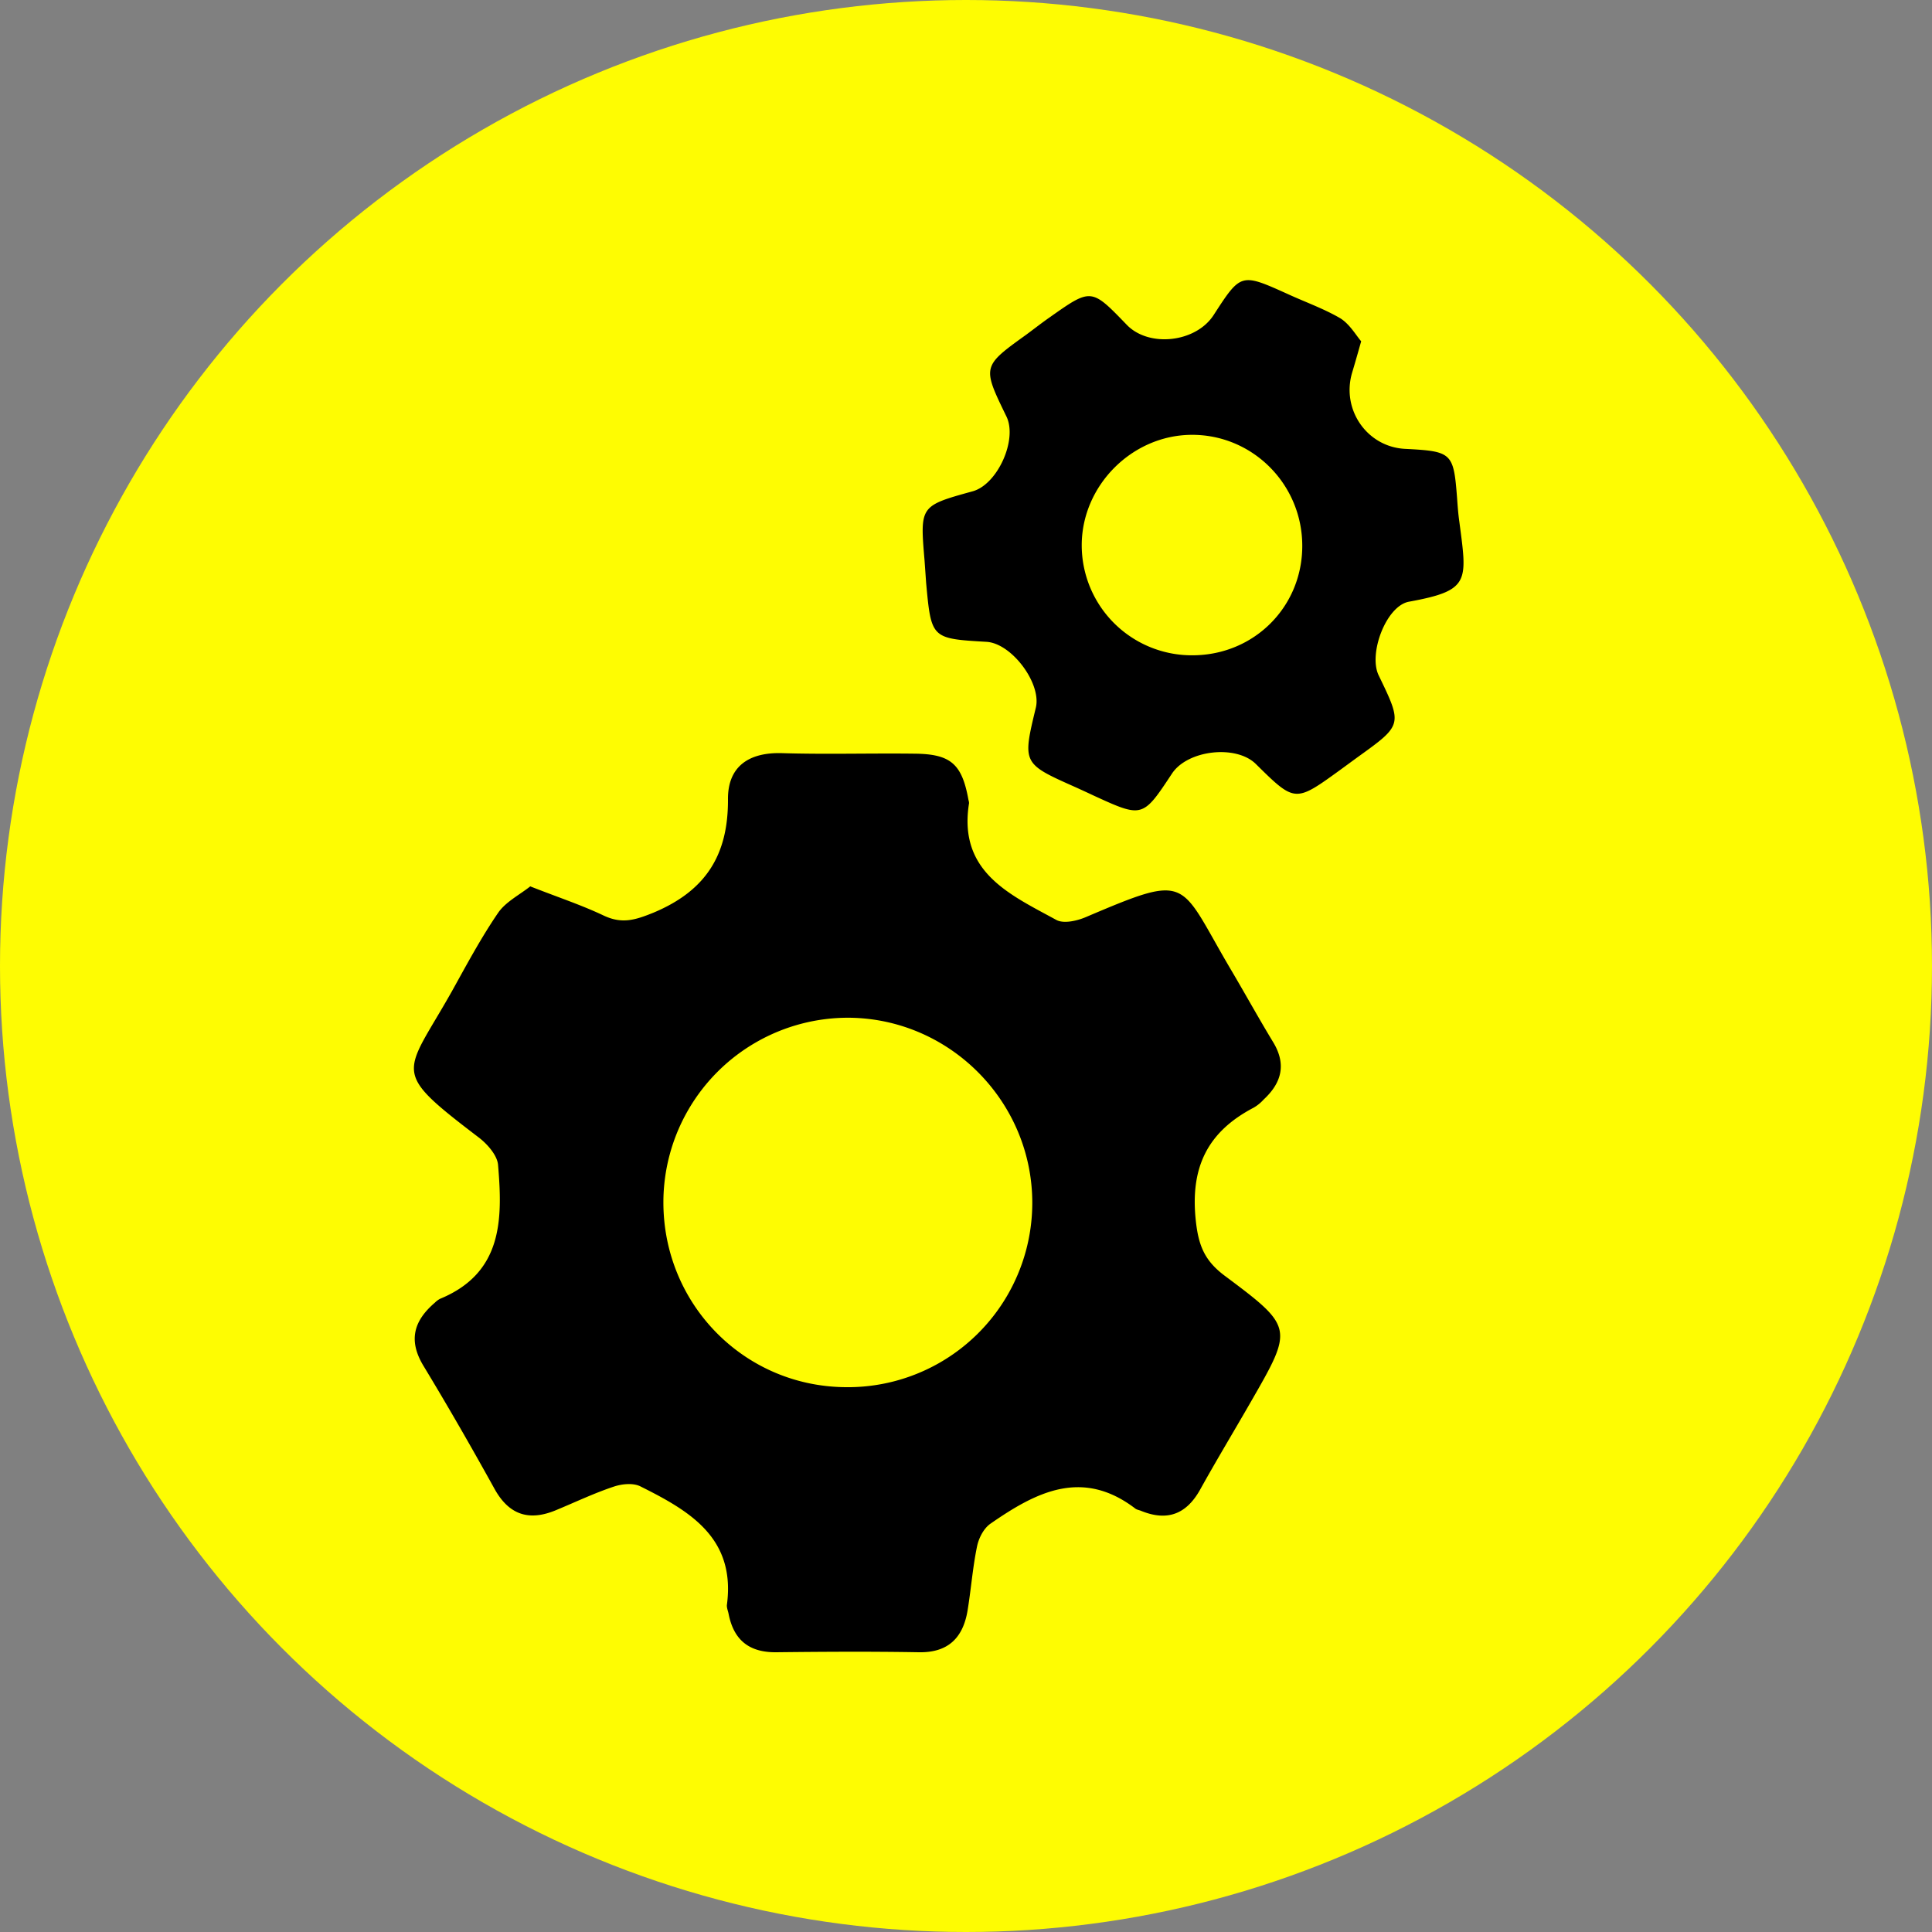 <svg id="Capa_1" data-name="Capa 1" xmlns="http://www.w3.org/2000/svg" viewBox="0 0 1000 1000"><rect x="0" y="0" width="1000" height="1000" fill="#808080" stroke="none"/><defs><style>.cls-1{fill:#fefc02;}</style></defs><title>Calidad</title><circle class="cls-1" cx="500" cy="500" r="500"/><path d="M634.76,660.21c-10.21-7.7-13.43-15.39-14.83-28.54-2.93-27.56,6.16-45.88,29.94-58.33a21.27,21.27,0,0,0,5.17-4.2c9.38-8.67,11.89-18.32,4.9-29.79-7.55-12.45-14.55-25.18-22-37.77-27.14-46-20.42-50.07-75-26.85-4.61,1.95-11.47,3.49-15.24,1.4C523.7,463,496.84,451.37,502.58,415.7a6,6,0,0,0-.28-1.54c-3.36-18.74-9.1-23.92-28.12-24.06-22.8-.28-45.74.42-68.68-.28-17.2-.42-27.84,7.13-27.7,23.92.14,28.81-11.47,47.28-38.46,58.61-9.65,3.92-16.37,6-25.88,1.54-11.47-5.46-23.78-9.51-38-15.11-5.45,4.34-12.73,8-16.64,13.71C250,485.36,242.54,499.34,235,512.91c-24.76,44.06-32.45,40.57,14,76,4.33,3.35,9.37,9.09,9.79,14,2.38,28.11,2.52,55.95-30.08,69.38a11.25,11.25,0,0,0-2.65,2c-10.77,9.24-13.85,19.31-6,32.46,12.73,21,25,42.38,36.93,63.92,7.69,13.85,18.32,16.79,32.31,10.77,9.79-4.06,19.44-8.67,29.51-12,4.2-1.4,10.08-2,13.85,0,25.18,12.59,49.1,26.44,44.62,61-.28,1.54.56,3.36.84,4.89,2.66,13.57,10.63,20,24.62,19.87,24.62-.28,49.24-.42,73.86,0,15.1.28,22.8-7.42,25.18-21.4,1.81-10.92,2.65-22.25,4.89-33.16.84-4.33,3.36-9.37,6.86-11.89,23.36-16.22,47.41-29,75-8,.84.7,2.1.84,3.08,1.26,13.71,5.6,23.64,1.68,30.77-11.33,8.39-15.11,17.35-29.93,26-45C670.43,687.34,670.71,687.06,634.76,660.21ZM438.65,718c-52.59-.42-94.28-43-94.28-95.68a95.62,95.62,0,0,1,96.52-95.54c52.17.7,94.56,43.78,94.42,96.1A95.47,95.47,0,0,1,438.65,718Z" transform="translate(-1)"/><path d="M756.32,269.8c-.56-3.91-.84-7.83-1.12-11.75-1.82-23.78-2.52-24.47-27.14-25.73-19.44-1.12-32.73-20.15-27.28-39.17,1.26-4.2,2.52-8.53,4.76-16.5-2.66-3.08-5.88-8.82-10.77-11.89-8.53-5-18.19-8.4-27.28-12.59-24.2-10.91-24.2-10.91-38.32,10.91-9.24,14.27-33.57,16.92-45,5-18.33-19-18.33-19-39.73-3.91-4.2,2.93-8.11,6-12.17,9-22.94,16.5-22.94,16.5-10.35,42.38,5.87,12-4.62,35.25-17.49,38.75-27.27,7.55-27.27,7.55-24.89,35.67q.42,5.87.83,11.75c2.66,28.81,2.66,28.81,31.2,30.49,13,.7,28.53,21.4,25.6,34-7,29-7,29,20.56,41.26,3.07,1.4,6.15,2.8,9.09,4.2,25.6,11.75,25.6,11.75,40.84-11.33,8.12-12.17,33.16-15,43.37-4.89,20.28,20,20.28,20,43.64,3.07,3.08-2.24,6.29-4.61,9.37-6.85,22.94-16.51,22.94-16.51,10.49-42.24-5.31-11.33,4.06-35.95,15.81-38C762.19,305.61,760.37,301,756.32,269.8ZM618.67,339.18A57,57,0,0,1,560.9,282c.14-30.63,25.88-56.65,56.66-56.93,31.61-.28,57.49,25.46,57.49,57.49C675.05,314,650.29,338.9,618.67,339.18Z" transform="translate(-1)"/></svg>